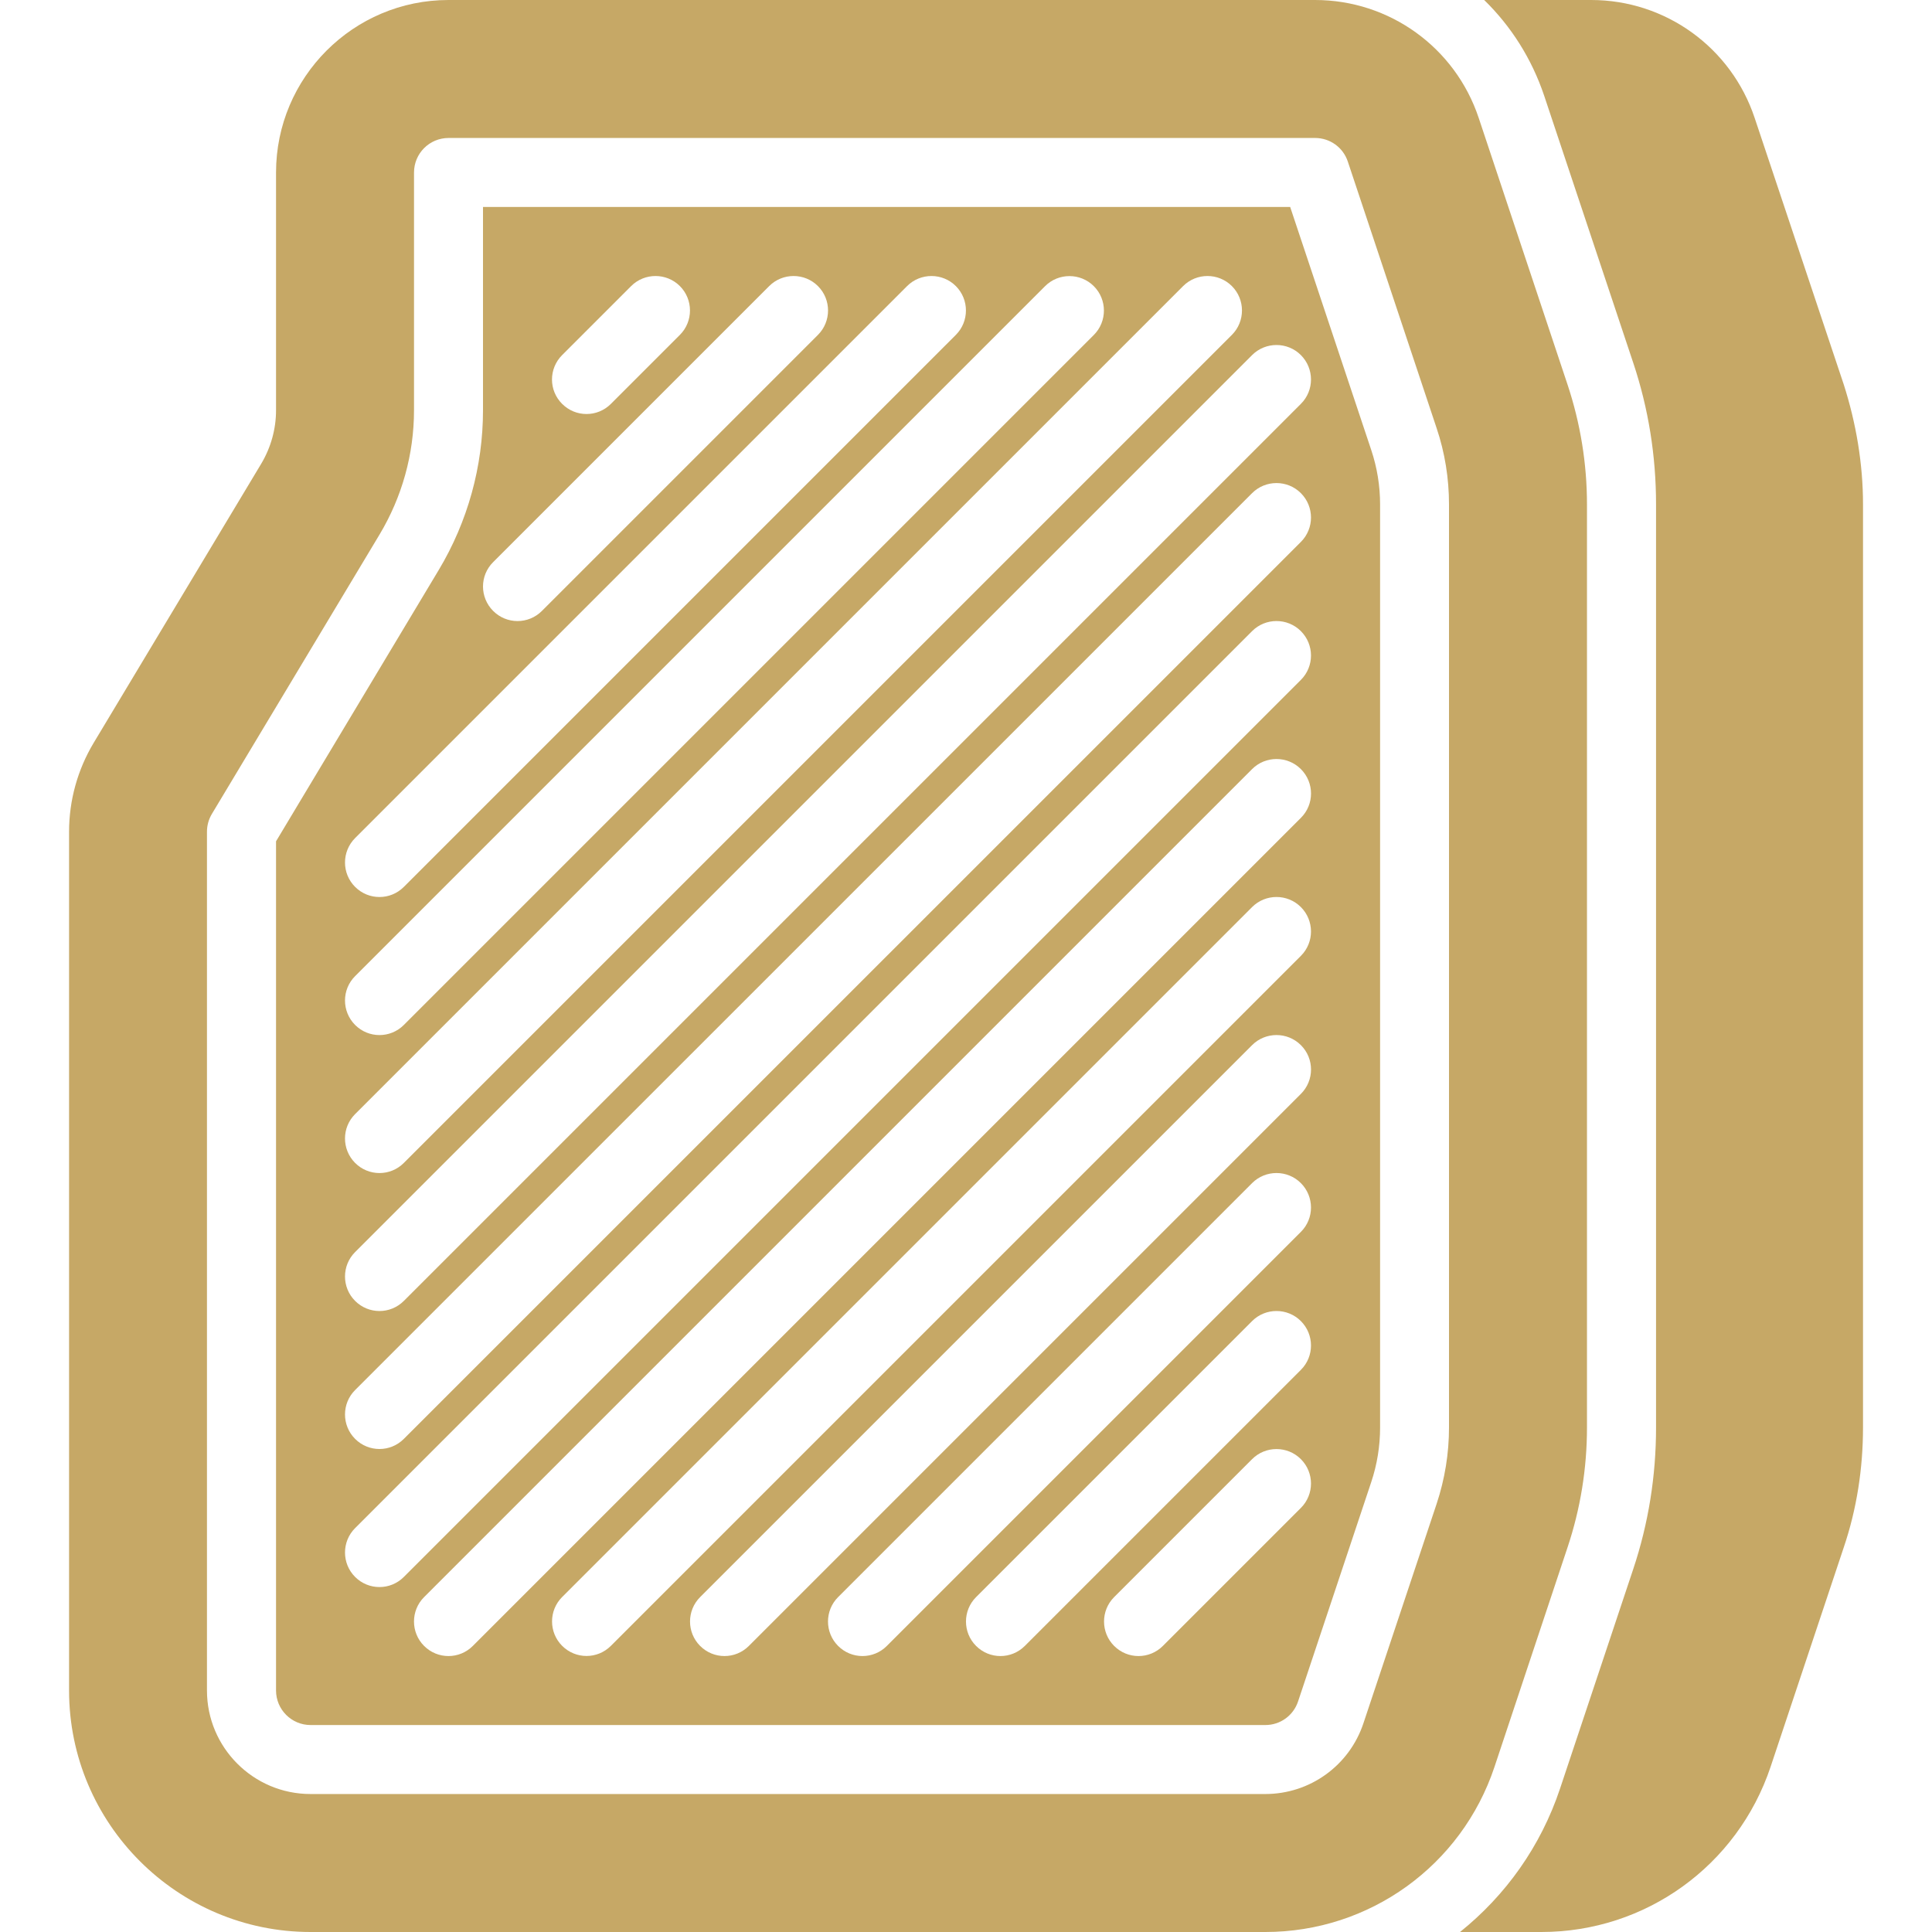 <svg xml:space="preserve" style="enable-background:new 0 0 2400 2400;" viewBox="0 0 2400 2400" y="0px" x="0px" xmlns:xlink="http://www.w3.org/1999/xlink" xmlns="http://www.w3.org/2000/svg" id="Layer_1" version="1.1">
<style type="text/css">
	.st0{fill:#C6A866;}
</style>
<g>
	<path d="M1947.2,1922.4c16.1-48.1,24.2-98.3,24.2-149.1V626.7c0-50.8-8.2-101-24.2-149.1l-110.3-331.1
		C1807.7,58.9,1726,0,1633.6,0H557.1C439,0,342.9,96.1,342.9,214.3v295.4c0,23.3-6.4,46.2-18.3,66.2L116.3,922.9
		c-20,33.4-30.5,71.5-30.5,110.3V2100c0,165.4,134.6,300,300,300h1186.1c129.3,0,243.7-82.4,284.6-205.1L1947.2,1922.4z
		 M1800,1773.3c0,32.3-5.2,64.2-15.4,94.9l-90.9,272.5c-17.5,52.6-66.5,87.9-121.9,87.9H385.7c-70.9,0-128.6-57.7-128.6-128.6
		V1033.2c0-7.8,2.1-15.4,6.1-22.1L471.5,664c28-46.7,42.8-100,42.8-154.4V214.3c0-23.7,19.2-42.9,42.9-42.9h1076.5
		c18.5,0,34.8,11.8,40.6,29.3l110.3,331.1c10.3,30.6,15.4,62.5,15.4,94.9V1773.3z" class="st0"></path>
	<path d="M1602.7,257.1H600v252.5c0,69.8-19,138.4-55,198.5l-202.1,337V2100c0,23.6,19.2,42.9,42.9,42.9h1186.1
		c18.5,0,34.8-11.8,40.6-29.3l90.9-272.5c7.3-21.8,11-44.7,11-67.8V626.7c0-23.1-3.7-45.9-11-67.7L1602.7,257.1z M698.3,441.1
		l85.7-85.7c16.7-16.7,43.9-16.7,60.6,0c16.7,16.7,16.7,43.9,0,60.6l-85.7,85.7c-8.4,8.4-19.3,12.6-30.3,12.6
		c-11,0-21.9-4.2-30.3-12.6C681.5,485,681.5,457.9,698.3,441.1z M612.6,698.3l342.9-342.9c16.7-16.7,43.9-16.7,60.6,0
		c16.7,16.7,16.7,43.9,0,60.6L673.2,758.9c-8.4,8.4-19.3,12.6-30.3,12.6c-11,0-21.9-4.2-30.3-12.6
		C595.8,742.1,595.8,715,612.6,698.3z M441.1,1041.1l685.7-685.7c16.7-16.7,43.9-16.7,60.6,0c16.7,16.7,16.7,43.9,0,60.6
		l-685.7,685.7c-8.4,8.4-19.3,12.6-30.3,12.6c-11,0-21.9-4.2-30.3-12.6C424.4,1085,424.4,1057.9,441.1,1041.1z M441.1,1212.6
		l857.1-857.1c16.7-16.7,43.9-16.7,60.6,0c16.7,16.7,16.7,43.9,0,60.6l-857.1,857.1c-8.4,8.4-19.3,12.6-30.3,12.6
		c-11,0-21.9-4.2-30.3-12.6C424.4,1256.4,424.4,1229.3,441.1,1212.6z M441.1,1384L1469.7,355.4c16.7-16.7,43.9-16.7,60.6,0
		c16.7,16.7,16.7,43.9,0,60.6L501.7,1444.6c-8.4,8.4-19.3,12.6-30.3,12.6c-11,0-21.9-4.2-30.3-12.6
		C424.4,1427.8,424.4,1400.7,441.1,1384z M1616,1873.2l-171.4,171.4c-8.4,8.4-19.3,12.6-30.3,12.6c-11,0-21.9-4.2-30.3-12.6
		c-16.7-16.7-16.7-43.9,0-60.6l171.4-171.4c16.7-16.7,43.9-16.7,60.6,0S1632.8,1856.4,1616,1873.2z M1616,1701.7l-342.9,342.9
		c-8.4,8.4-19.3,12.6-30.3,12.6c-11,0-21.9-4.2-30.3-12.6c-16.7-16.7-16.7-43.9,0-60.6l342.9-342.9c16.7-16.7,43.9-16.7,60.6,0
		S1632.8,1685,1616,1701.7z M1616,1530.3l-514.3,514.3c-8.4,8.4-19.3,12.6-30.3,12.6s-21.9-4.2-30.3-12.6
		c-16.7-16.7-16.7-43.9,0-60.6l514.3-514.3c16.7-16.7,43.9-16.7,60.6,0S1632.8,1513.6,1616,1530.3z M1616,1358.9l-685.7,685.7
		c-8.4,8.4-19.3,12.6-30.3,12.6s-21.9-4.2-30.3-12.6c-16.7-16.7-16.7-43.9,0-60.6l685.7-685.7c16.7-16.7,43.9-16.7,60.6,0
		C1632.8,1315,1632.8,1342.1,1616,1358.9z M1616,1187.4l-857.1,857.1c-8.4,8.4-19.3,12.6-30.3,12.6c-11,0-21.9-4.2-30.3-12.6
		c-16.7-16.7-16.7-43.9,0-60.6l857.1-857.1c16.7-16.7,43.9-16.7,60.6,0S1632.8,1170.7,1616,1187.4z M1616,1016L587.4,2044.6
		c-8.4,8.4-19.3,12.6-30.3,12.6c-11,0-21.9-4.2-30.3-12.6c-16.7-16.7-16.7-43.9,0-60.6L1555.4,955.4c16.7-16.7,43.9-16.7,60.6,0
		C1632.8,972.2,1632.8,999.3,1616,1016z M1616,844.6L501.7,1958.9c-8.4,8.4-19.3,12.6-30.3,12.6c-11,0-21.9-4.2-30.3-12.6
		c-16.7-16.7-16.7-43.9,0-60.6L1555.4,784c16.7-16.7,43.9-16.7,60.6,0S1632.8,827.8,1616,844.6z M1616,673.2L501.7,1787.4
		c-8.4,8.4-19.3,12.6-30.3,12.6c-11,0-21.9-4.2-30.3-12.6c-16.7-16.7-16.7-43.9,0-60.6L1555.4,612.6c16.7-16.7,43.9-16.7,60.6,0
		S1632.8,656.4,1616,673.2z M1616,501.7L501.7,1616c-8.4,8.4-19.3,12.6-30.3,12.6c-11,0-21.9-4.2-30.3-12.6
		c-16.7-16.7-16.7-43.9,0-60.6L1555.4,441.1c16.7-16.7,43.9-16.7,60.6,0S1632.8,485,1616,501.7z" class="st0"></path>
	<path d="M2290.3,477.4l-110.6-330.9C2150.6,59.1,2069.1,0,1976.6,0h-132.9c33.4,32.6,59.1,72.9,74.6,119.1l110.6,331.7
		c18.9,56.6,28.3,115.7,28.3,175.7v1146.9c0,60-9.4,119.1-28.3,175.7l-90.9,272.6c-24,72-67.7,132.9-124.3,178.3h101.1
		c129.4,0,243.4-82.3,284.6-204.9l90.9-272.6c16.3-48,24-98.6,24-149.1V626.6C2314.3,576,2305.7,525.4,2290.3,477.4z" class="st0"></path>
</g>
</svg>

